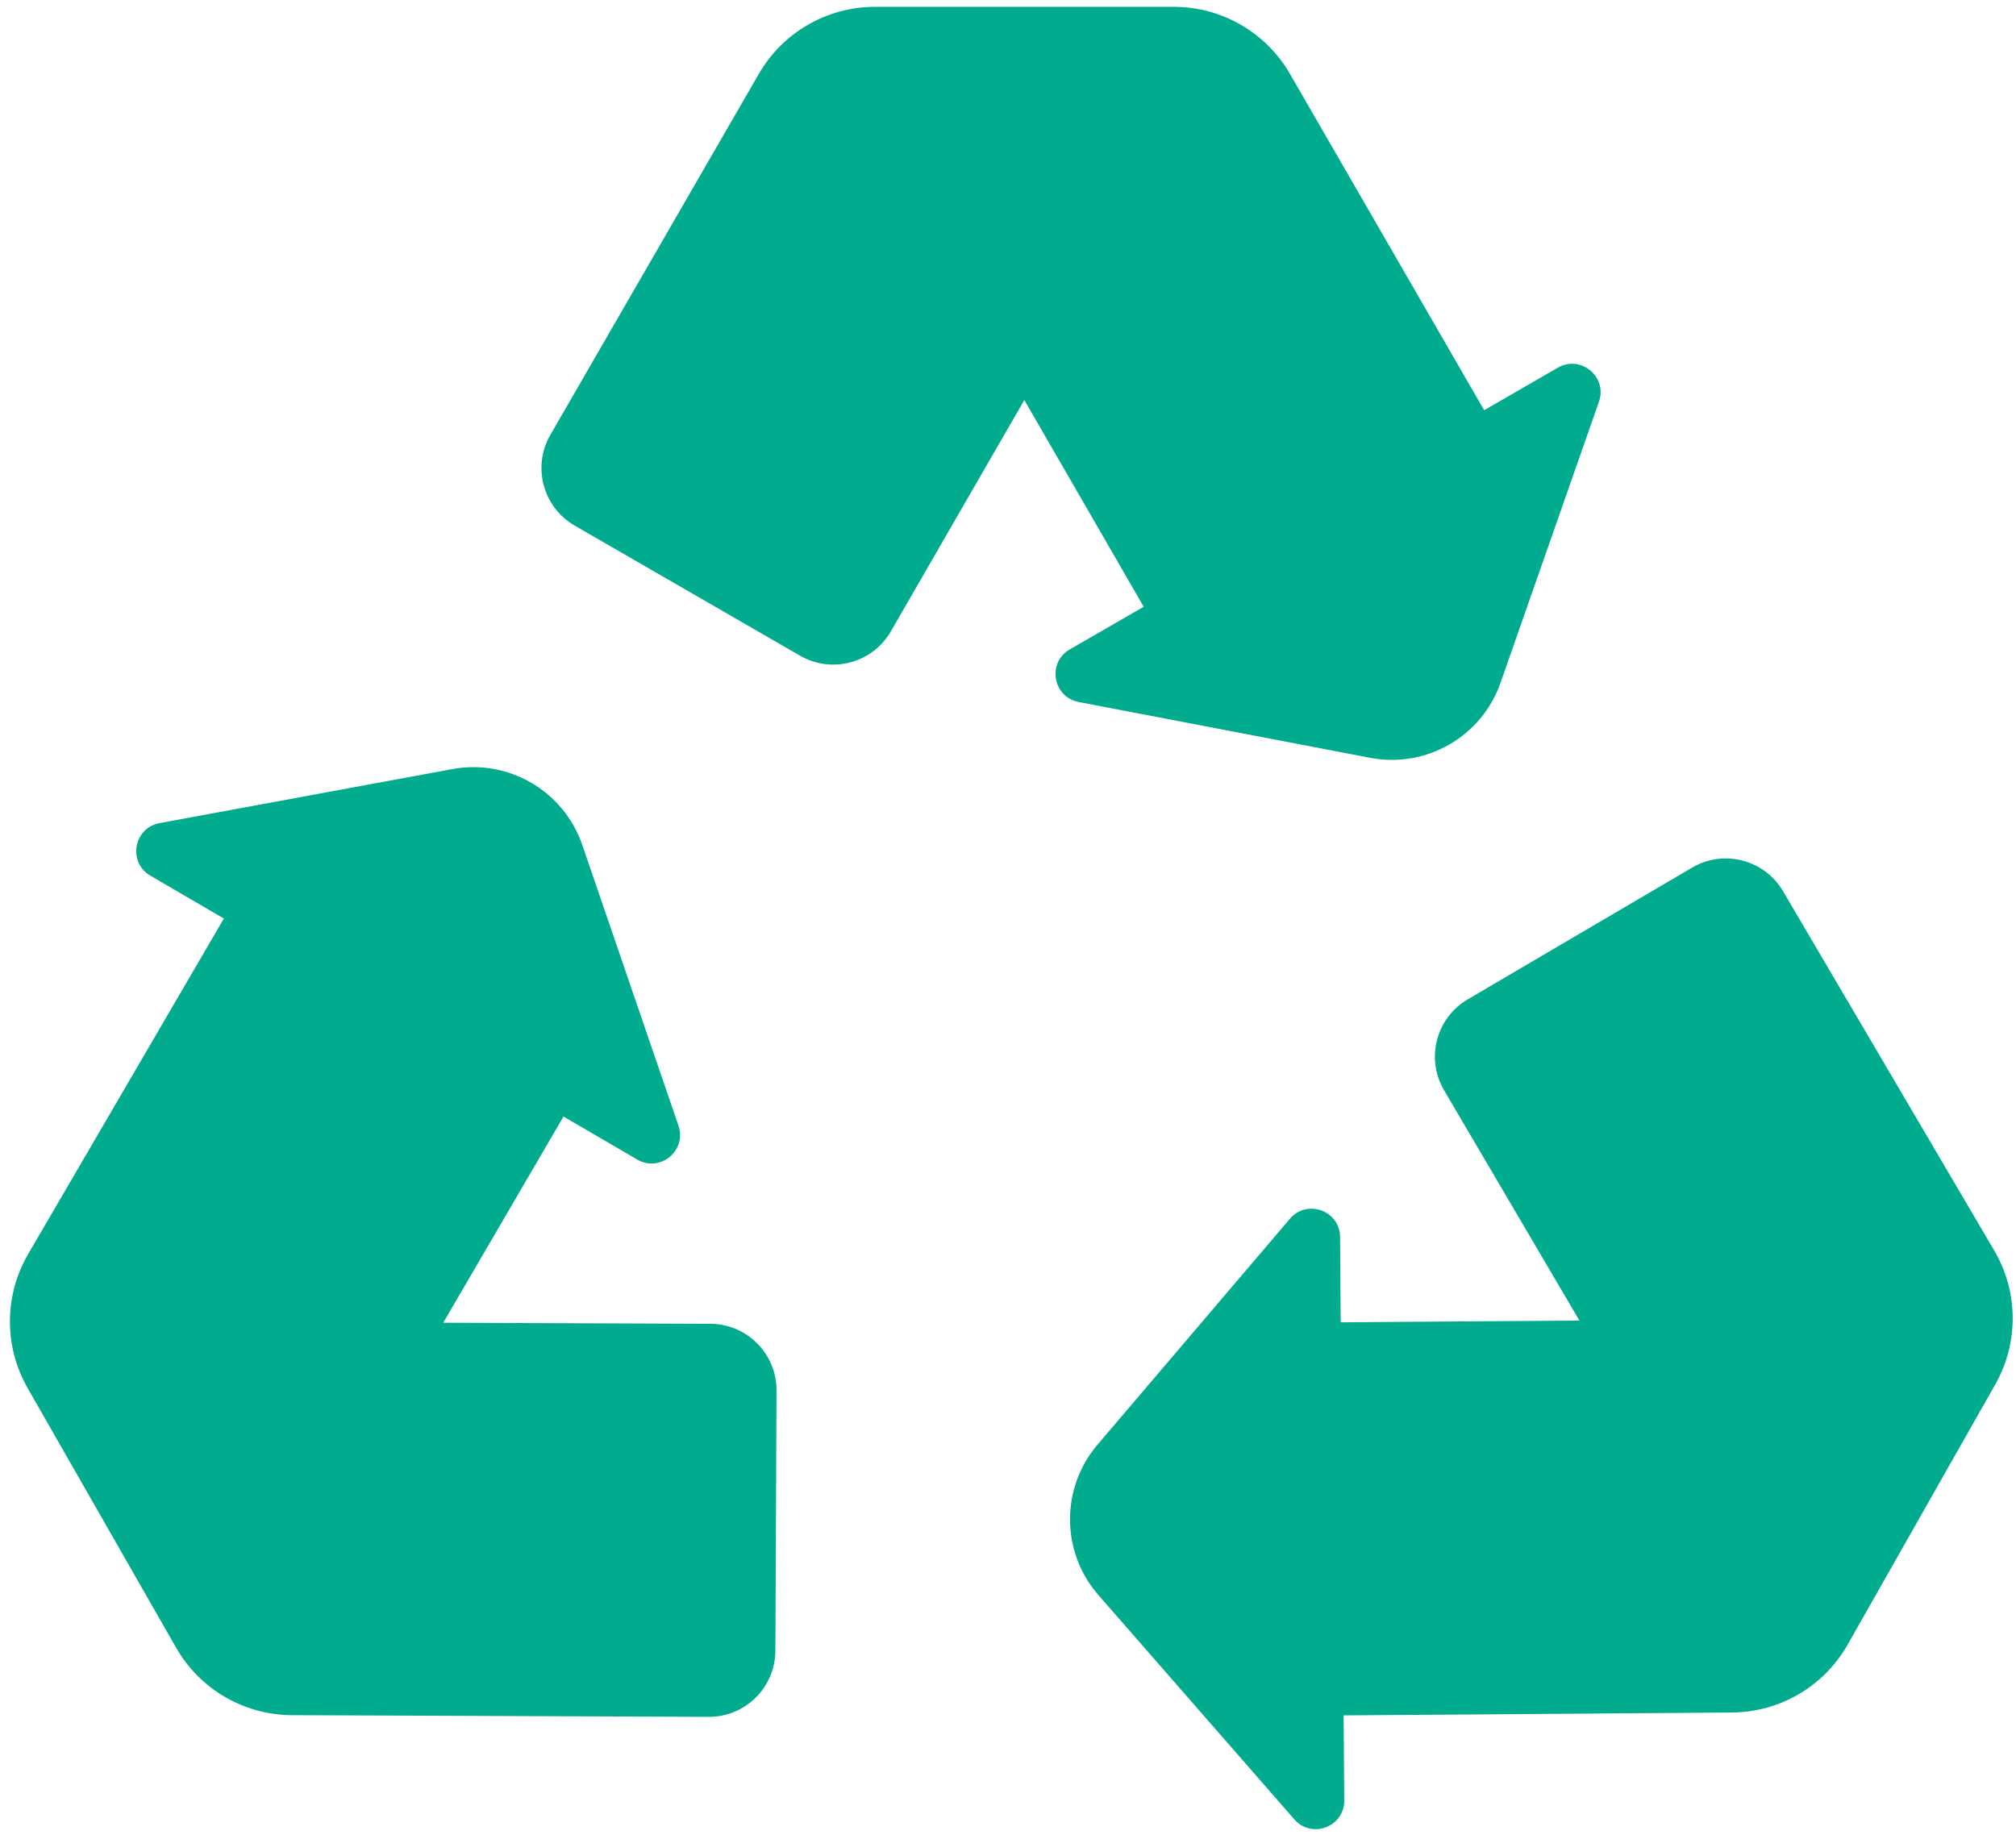 <?xml version="1.0" encoding="UTF-8" standalone="no"?>
<!DOCTYPE svg PUBLIC "-//W3C//DTD SVG 1.1//EN" "http://www.w3.org/Graphics/SVG/1.1/DTD/svg11.dtd">
<svg width="100%" height="100%" viewBox="0 0 67 61" version="1.1" xmlns="http://www.w3.org/2000/svg" xmlns:xlink="http://www.w3.org/1999/xlink" xml:space="preserve" xmlns:serif="http://www.serif.com/" style="fill-rule:evenodd;clip-rule:evenodd;stroke-linejoin:round;stroke-miterlimit:2;">
    <g transform="matrix(1,0,0,1,-8239,262)">
        <g transform="matrix(0.13,0,0,0.13,8239.33,-264.765)">
            <path d="M347.74,215.041C362.07,217.785 376.248,209.621 381.069,195.85L406.225,123.991C408.455,117.621 401.563,111.91 395.718,115.285L376.882,126.159L327.226,40.15C321.105,29.549 309.794,23.018 297.553,23.018L221.13,23.018C208.889,23.018 197.577,29.549 191.457,40.15L138.163,132.459C133.472,140.584 136.256,150.974 144.381,155.666L201.993,188.928C210.12,193.62 220.512,190.834 225.202,182.706L259.328,123.558L289.843,176.413L270.948,187.322C265.11,190.693 266.597,199.503 273.218,200.771L347.74,215.041Z" style="fill:rgb(0,171,142);fill-rule:nonzero;"/>
            <path d="M507.539,375.281C513.58,364.633 513.48,351.57 507.277,341.015L453.299,249.161C448.548,241.071 438.138,238.364 430.047,243.115L372.682,276.803C364.59,281.555 361.884,291.968 366.639,300.059L401.237,358.932L340.207,359.384L340.045,337.566C339.995,330.825 331.598,327.77 327.228,332.902L278.035,390.673C268.576,401.782 268.678,418.142 278.275,429.132L328.354,486.477C332.794,491.561 341.162,488.386 341.112,481.636L340.951,459.888L440.26,459.152C452.503,459.061 463.768,452.445 469.809,441.795L507.539,375.281Z" style="fill:rgb(0,171,142);fill-rule:nonzero;"/>
            <path d="M179.057,359.766L110.771,359.489L141.517,306.768L160.364,317.759C166.187,321.155 173.099,315.491 170.914,309.114L146.322,237.333C141.593,223.53 127.469,215.272 113.121,217.92L38.252,231.738C31.615,232.963 30.076,241.78 35.907,245.18L54.694,256.136L4.665,341.924C-1.503,352.501 -1.558,365.565 4.519,376.193L42.479,442.578C48.556,453.206 59.842,459.783 72.084,459.833L178.624,460.266C188.007,460.307 195.645,452.734 195.686,443.352L195.975,376.827C196.017,367.443 188.441,359.804 179.057,359.766Z" style="fill:rgb(0,171,142);fill-rule:nonzero;"/>
        </g>
    </g>
</svg>
